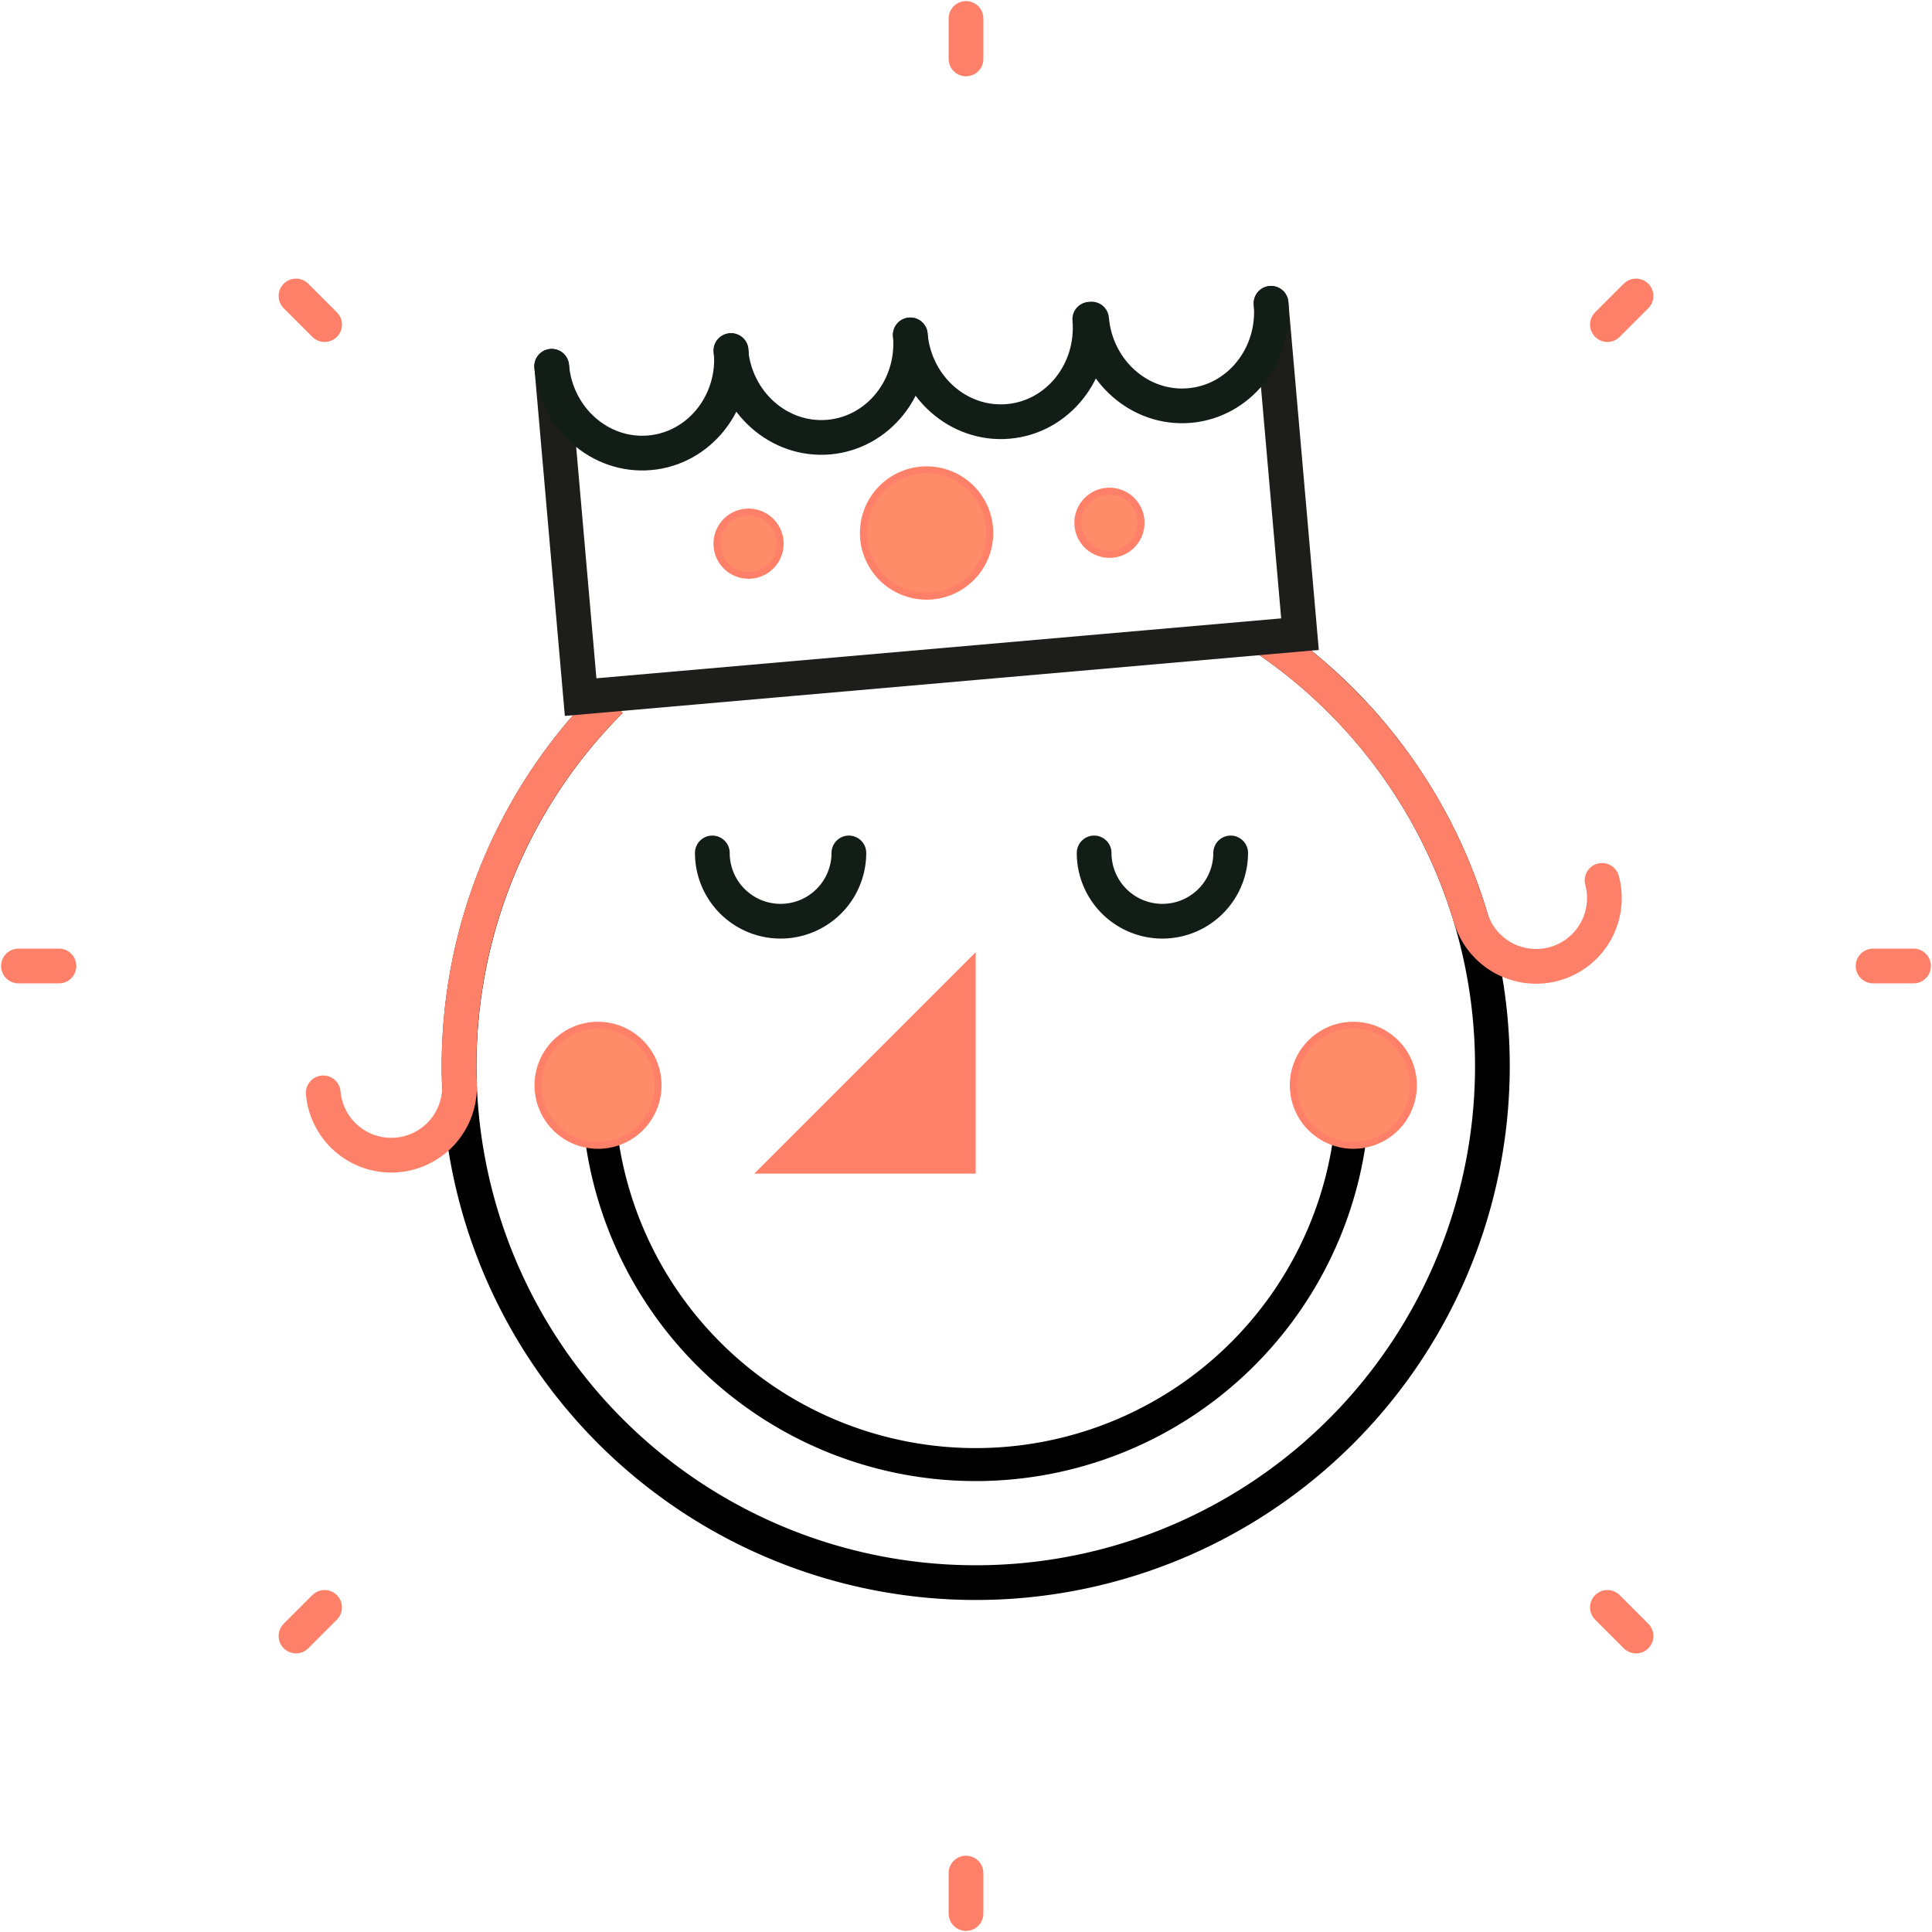 <svg xmlns="http://www.w3.org/2000/svg" width="278.221" height="278.221"><defs><clipPath id="a"><path fill="none" stroke="#ff8069" d="M0 0h278.221v278.221H0z"></path></clipPath></defs><g clip-path="url(#a)" fill="none" stroke="#121d17" stroke-linecap="round" stroke-width="5"><path d="M122.243 122.83a9.831 9.831 0 0 1-19.662 0M177.225 122.83a9.831 9.831 0 0 1-19.662 0"></path></g><path d="m108.622 169.012 31.884-31.884v31.884z" fill="#ff8069"></path><g clip-path="url(#a)"><path d="M194.892 156.29a54.386 54.386 0 1 1-108.771 0" fill="none" stroke="#000" stroke-width="4.75"></path><path d="M86.12 164.936a8.647 8.647 0 1 0-8.647-8.648 8.648 8.648 0 0 0 8.647 8.648M194.893 164.936a8.647 8.647 0 1 0-8.649-8.648 8.647 8.647 0 0 0 8.649 8.648" fill="#ff8c69" stroke="#ff8069"></path><path d="M182.555 92.124a74.4 74.4 0 1 1-94.656 8.783" fill="none" stroke="#000" stroke-width="5"></path><path d="M182.555 92.124a74.831 74.831 0 0 1 10.557 8.783 74.077 74.077 0 0 1 18.692 31.312M66.144 155.799A74.187 74.187 0 0 1 87.9 100.907" fill="none" stroke="#ff8069" stroke-width="5"></path><path d="M230.706 126.787a9.831 9.831 0 1 1-18.993 5.088M66.137 155.667a9.831 9.831 0 0 1-19.588 1.713" fill="none" stroke="#ff8069" stroke-linecap="round" stroke-width="5"></path></g><path d="m79.447 52.743 4.168 47.645 103.593-9.064-4.168-47.645" fill="none" stroke="#1d1d1b" stroke-linecap="round" stroke-width="5"></path><g clip-path="url(#a)"><path d="M105.293 50.483c.657 7.506-4.6 14.095-11.734 14.72s-13.455-4.954-14.112-12.458" fill="none" stroke="#121d17" stroke-linecap="round" stroke-width="5"></path><path d="M105.243 50.487c.657 7.505 6.975 13.083 14.112 12.458s12.391-7.214 11.735-14.72" fill="none" stroke="#121d17" stroke-linecap="round" stroke-width="5"></path><path d="M156.934 45.965c.657 7.505-4.6 14.095-11.735 14.719s-13.455-4.953-14.112-12.458M157.195 45.943c.657 7.505 6.975 13.083 14.112 12.458s12.392-7.214 11.735-14.72" fill="none" stroke="#121d17" stroke-linecap="round" stroke-width="5"></path><path d="M133.435 85.858a9.1 9.1 0 1 0-9.1-9.1 9.1 9.1 0 0 0 9.1 9.1M159.768 79.835a4.552 4.552 0 1 0-4.551-4.551 4.551 4.551 0 0 0 4.551 4.551M107.798 82.845a4.551 4.551 0 1 0-4.551-4.55 4.55 4.55 0 0 0 4.551 4.55" fill="#ff8c69" stroke="#ff8069"></path><path fill="none" stroke="#ff8069" stroke-linecap="round" stroke-width="5" d="M139.111 2.657v5.83M139.111 269.734v5.83M2.657 139.11h5.83M269.735 139.11h5.829"></path></g><path fill="none" stroke="#ff8069" stroke-linecap="round" stroke-width="5" d="m42.624 42.623 4.122 4.122M231.476 231.475l4.122 4.122M42.623 235.597l4.122-4.122M231.476 46.745l4.122-4.122"></path></svg>